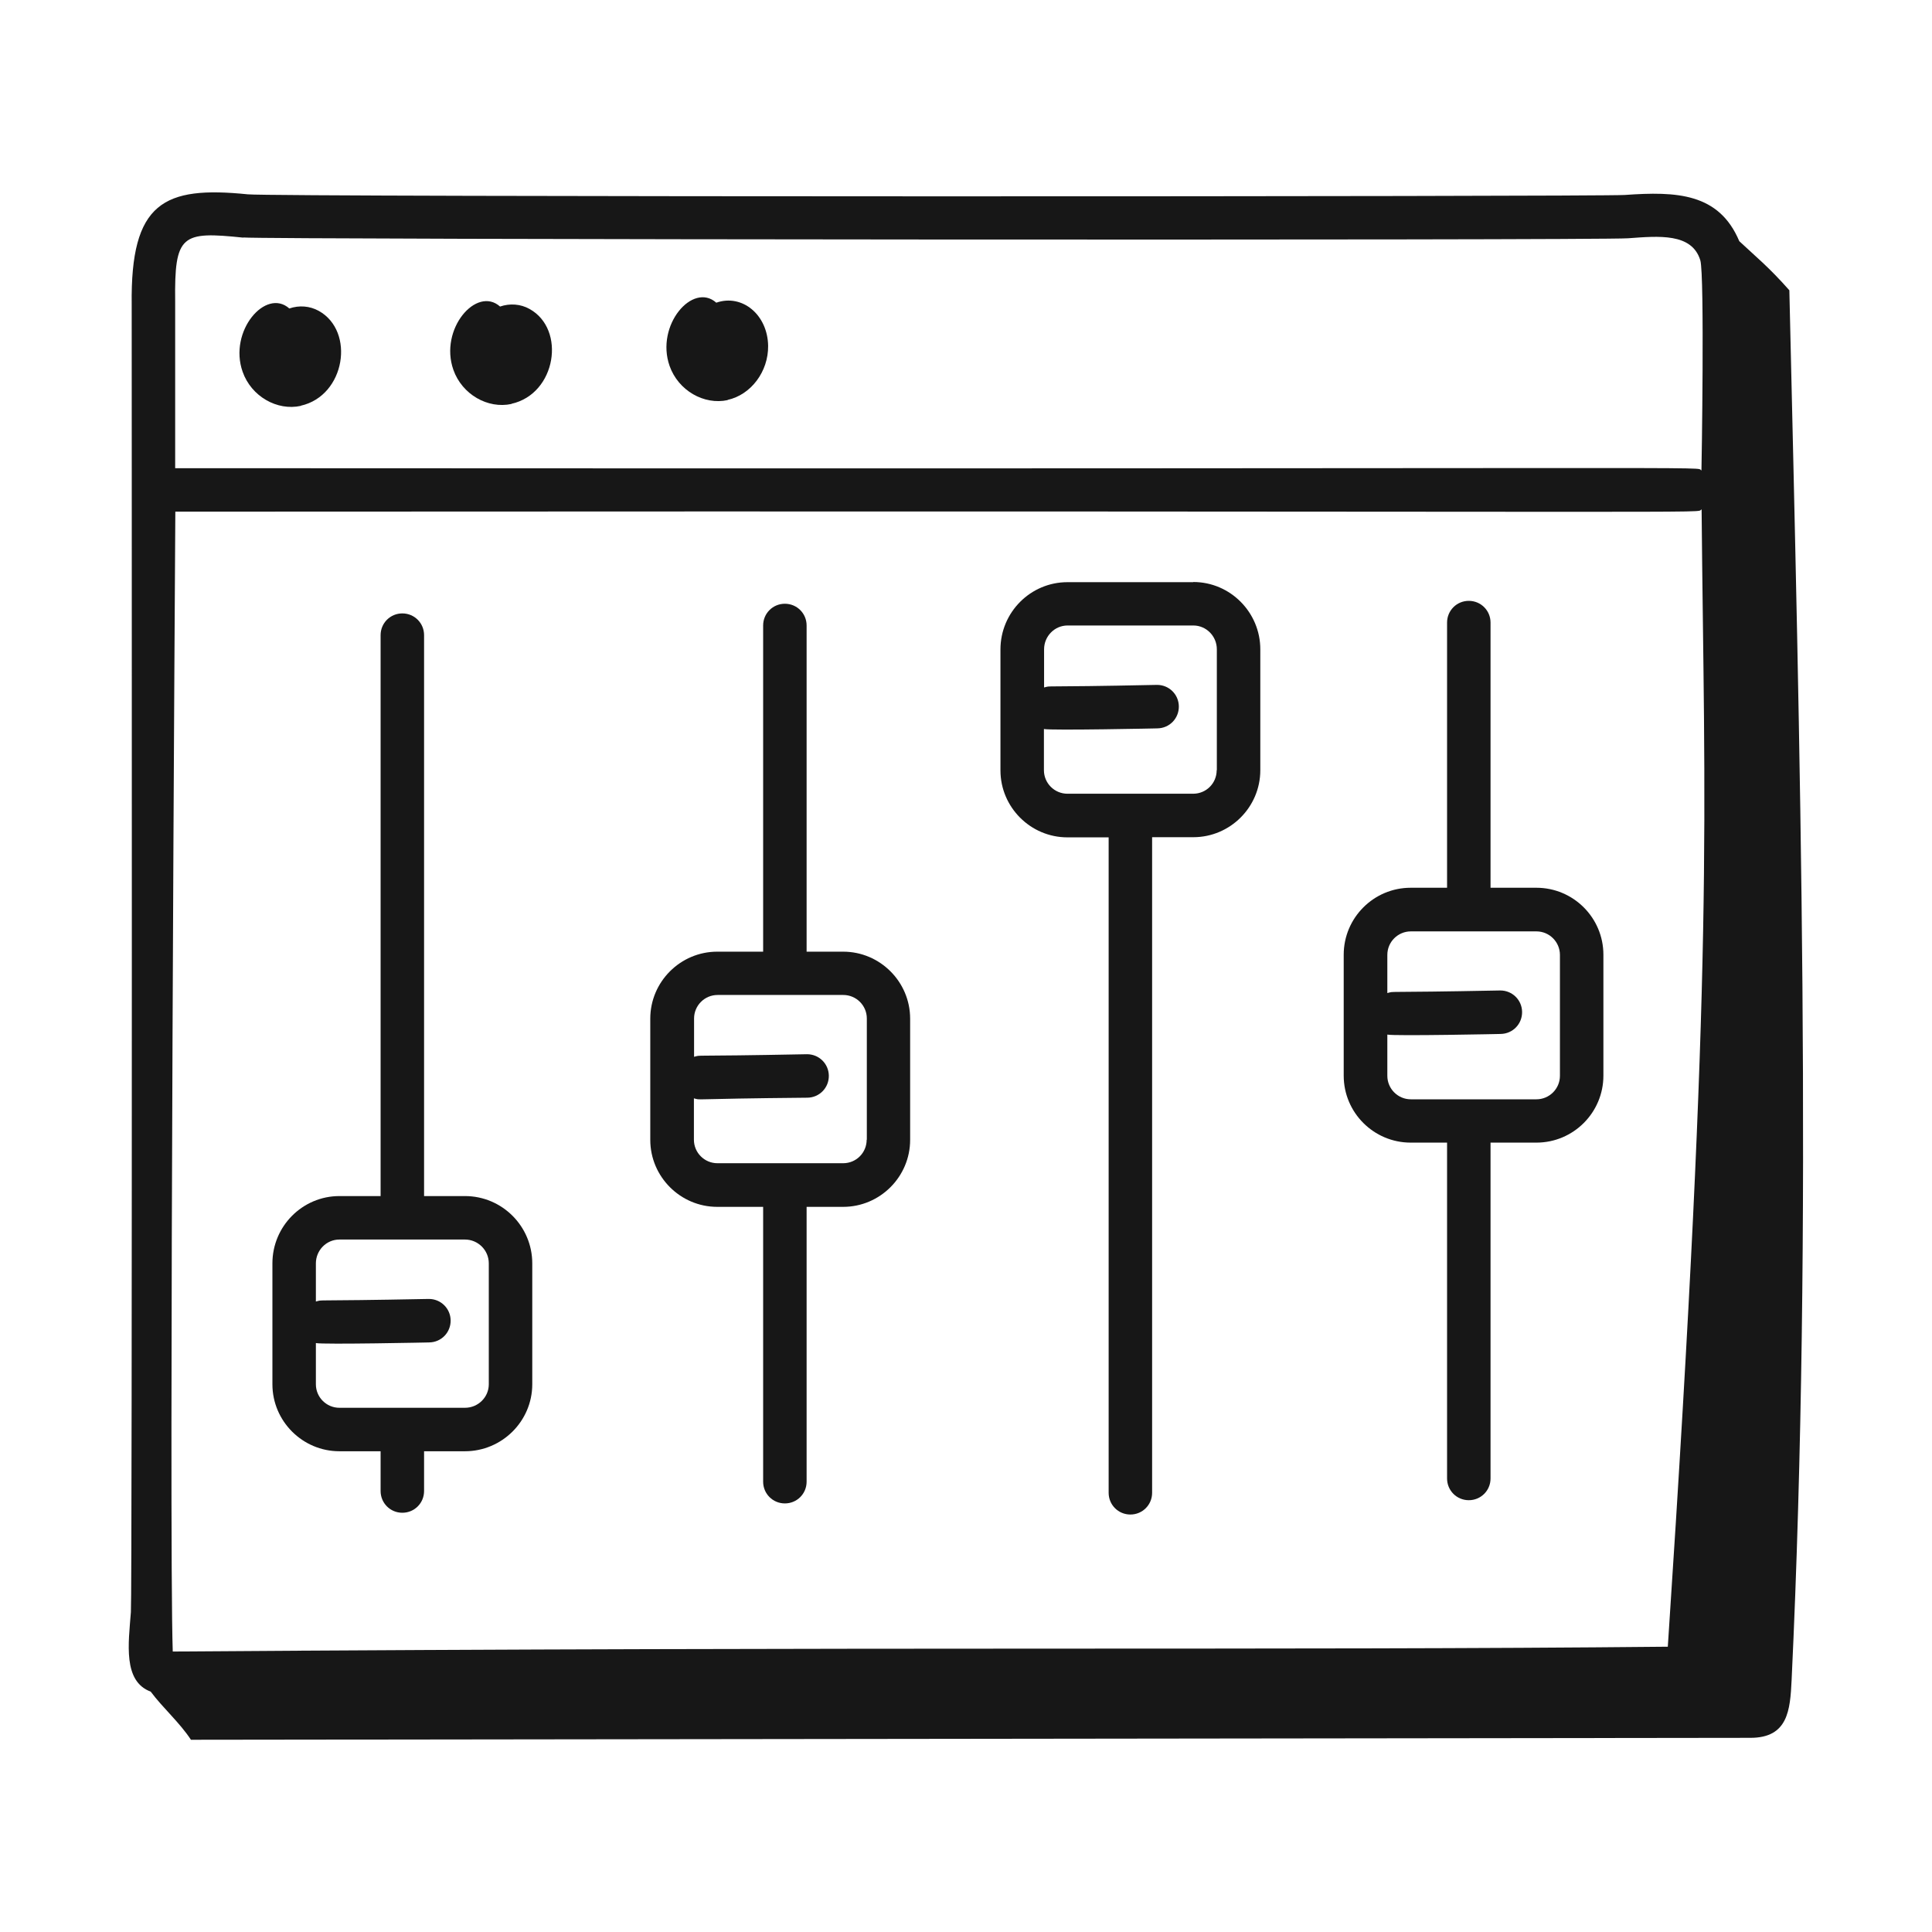 <?xml version="1.0" encoding="UTF-8"?>
<svg id="Layer_1" data-name="Layer 1" xmlns="http://www.w3.org/2000/svg" viewBox="0 0 120 120">
  <defs>
    <style>
      .cls-1 {
        fill: #171717;
      }

      .cls-2 {
        fill: none;
      }
    </style>
  </defs>
  <g id="Campaign_Tweaks" data-name="Campaign Tweaks">
    <g>
      <path class="cls-1" d="M9.36,105.07c.76,1.02,1.79,1.91,2.5,2.99,0,0,96.82-.12,96.86-.12,2.34,0,2.47-1.72,2.56-3.58,1.33-28.04,.51-58.27-.14-86.33-1.28-1.45-2.12-2.12-3.11-3.05-1.26-2.99-3.89-3.1-7.11-2.87-1.53,.11-83.94,.13-85.53-.04-5.22-.53-7.29,.49-7.21,6.85,0,.18,.04,80.04-.05,81.21-.15,1.95-.5,4.3,1.23,4.94Zm94.23-2.79c-24.17,.24-49.02-.02-92.86,.3-.25-7.32,.16-70.8,.16-70.8,100.07-.06,94.23,.13,94.8-.14,.17,19.06,.78,27.24-2.1,70.65ZM15.11,14.75c1.28,.13,84.02,.19,86.01,.05,1.91-.14,3.97-.34,4.49,1.37,.27,.93,.08,12.87,.07,13.05-.57-.27,5.49-.08-94.8-.14,0-2.59,0-10.17,0-10.36-.05-4.16,.4-4.36,4.23-3.96Z"/>
      <path class="cls-1" d="M74.11,36.16h-7.81c-2.29,0-4.16,1.87-4.16,4.18v7.51c0,2.29,1.87,4.16,4.16,4.16h2.56v40.71c0,.75,.6,1.35,1.35,1.35s1.35-.6,1.35-1.35V52h2.56c2.29,0,4.16-1.87,4.16-4.16v-7.51c0-2.3-1.87-4.18-4.16-4.18Zm1.46,11.68c0,.81-.65,1.46-1.46,1.46h-7.81c-.8,0-1.46-.65-1.46-1.46v-2.56c.41,.1,7.23-.04,7.05-.04,.75-.01,1.34-.62,1.33-1.37-.01-.74-.61-1.33-1.35-1.33h-.02c-7.64,.16-6.46,.03-7,.16v-2.37c0-.81,.65-1.48,1.46-1.48h7.81c.8,0,1.46,.66,1.46,1.48v7.51Z"/>
      <path class="cls-1" d="M52.37,59.11h-2.27v-20.26c0-.75-.6-1.35-1.35-1.35s-1.35,.6-1.35,1.35v20.26h-2.85c-2.29,0-4.16,1.87-4.16,4.16v7.53c0,2.29,1.87,4.16,4.16,4.16h2.85v17.07c0,.75,.6,1.35,1.35,1.35s1.35-.6,1.35-1.35v-17.07h2.27c2.29,0,4.16-1.87,4.16-4.16v-7.53c0-2.29-1.87-4.16-4.16-4.16Zm1.46,11.68c0,.81-.65,1.46-1.46,1.46-1.5,0-8.02,0-7.81,0-.8,0-1.46-.65-1.46-1.46v-2.57c.53,.13-.58,.03,7.05-.04,.75-.01,1.34-.62,1.33-1.37-.01-.74-.61-1.33-1.35-1.33h-.02c-7.64,.15-6.46,.03-7,.16v-2.38c0-.8,.65-1.46,1.46-1.46,.27,0,8.06,0,7.81,0,.8,0,1.46,.65,1.46,1.46v7.53Z"/>
      <path class="cls-1" d="M28.88,74.29h-2.54V39.45c0-.75-.6-1.35-1.35-1.35s-1.35,.6-1.35,1.35v34.84h-2.56c-2.29,0-4.16,1.87-4.16,4.18v7.51c0,2.29,1.87,4.16,4.16,4.16h2.56v2.47c0,.75,.6,1.35,1.35,1.35s1.35-.6,1.35-1.35v-2.47h2.54c2.3,0,4.18-1.87,4.18-4.16v-7.51c0-2.3-1.87-4.18-4.18-4.18Zm1.48,11.69c0,.8-.66,1.46-1.48,1.46h-7.8c-.8,0-1.46-.65-1.46-1.46v-2.56c.41,.1,7.22-.04,7.04-.04,.75-.01,1.34-.62,1.33-1.37-.01-.74-.61-1.33-1.35-1.33h-.02c-7.64,.15-6.45,.03-7,.16v-2.37c0-.81,.65-1.48,1.46-1.48h7.8c.81,0,1.48,.66,1.48,1.48v7.51Z"/>
      <path class="cls-1" d="M18.68,25.2c2.77-.62,3.39-4.63,1.12-5.89-.56-.31-1.22-.36-1.83-.15-1.46-1.3-3.79,1.41-2.9,3.93,.54,1.54,2.15,2.44,3.61,2.12Z"/>
      <path class="cls-1" d="M31.77,25.08c2.78-.62,3.4-4.63,1.12-5.89-.55-.31-1.22-.36-1.83-.15-1.46-1.3-3.79,1.4-2.9,3.93,.54,1.53,2.14,2.44,3.61,2.12Z"/>
      <path class="cls-1" d="M45.19,24.84c1.46-.32,2.54-1.77,2.52-3.36-.03-1.93-1.61-3.24-3.22-2.68-1.46-1.3-3.79,1.4-2.9,3.93,.54,1.53,2.14,2.44,3.61,2.12Z"/>
      <path class="cls-1" d="M95.43,55.14h-2.85v-16.47c0-.75-.6-1.35-1.35-1.35s-1.35,.6-1.35,1.35v16.47h-2.26c-2.3,0-4.16,1.87-4.16,4.16v7.51c0,2.3,1.87,4.16,4.16,4.16h2.26v20.86c0,.75,.6,1.35,1.35,1.35s1.35-.6,1.35-1.35v-20.86h2.85c2.3,0,4.16-1.87,4.16-4.16v-7.51c0-2.3-1.87-4.16-4.16-4.16Zm1.46,11.68c0,.81-.66,1.46-1.46,1.46-.39,0-7.99,0-7.8,0-.81,0-1.46-.66-1.46-1.46v-2.56c.42,.1,7.22-.04,7.04-.04,.75-.01,1.34-.62,1.33-1.37-.01-.74-.61-1.33-1.35-1.33h-.02c-7.64,.15-6.45,.03-7,.16v-2.37c0-.81,.66-1.46,1.46-1.46,.55,0,8.22,0,7.8,0,.81,0,1.46,.66,1.46,1.46v7.51Z"/>
    </g>
  </g>
  <rect class="cls-2" x="0" width="120" height="120"/>
</svg>